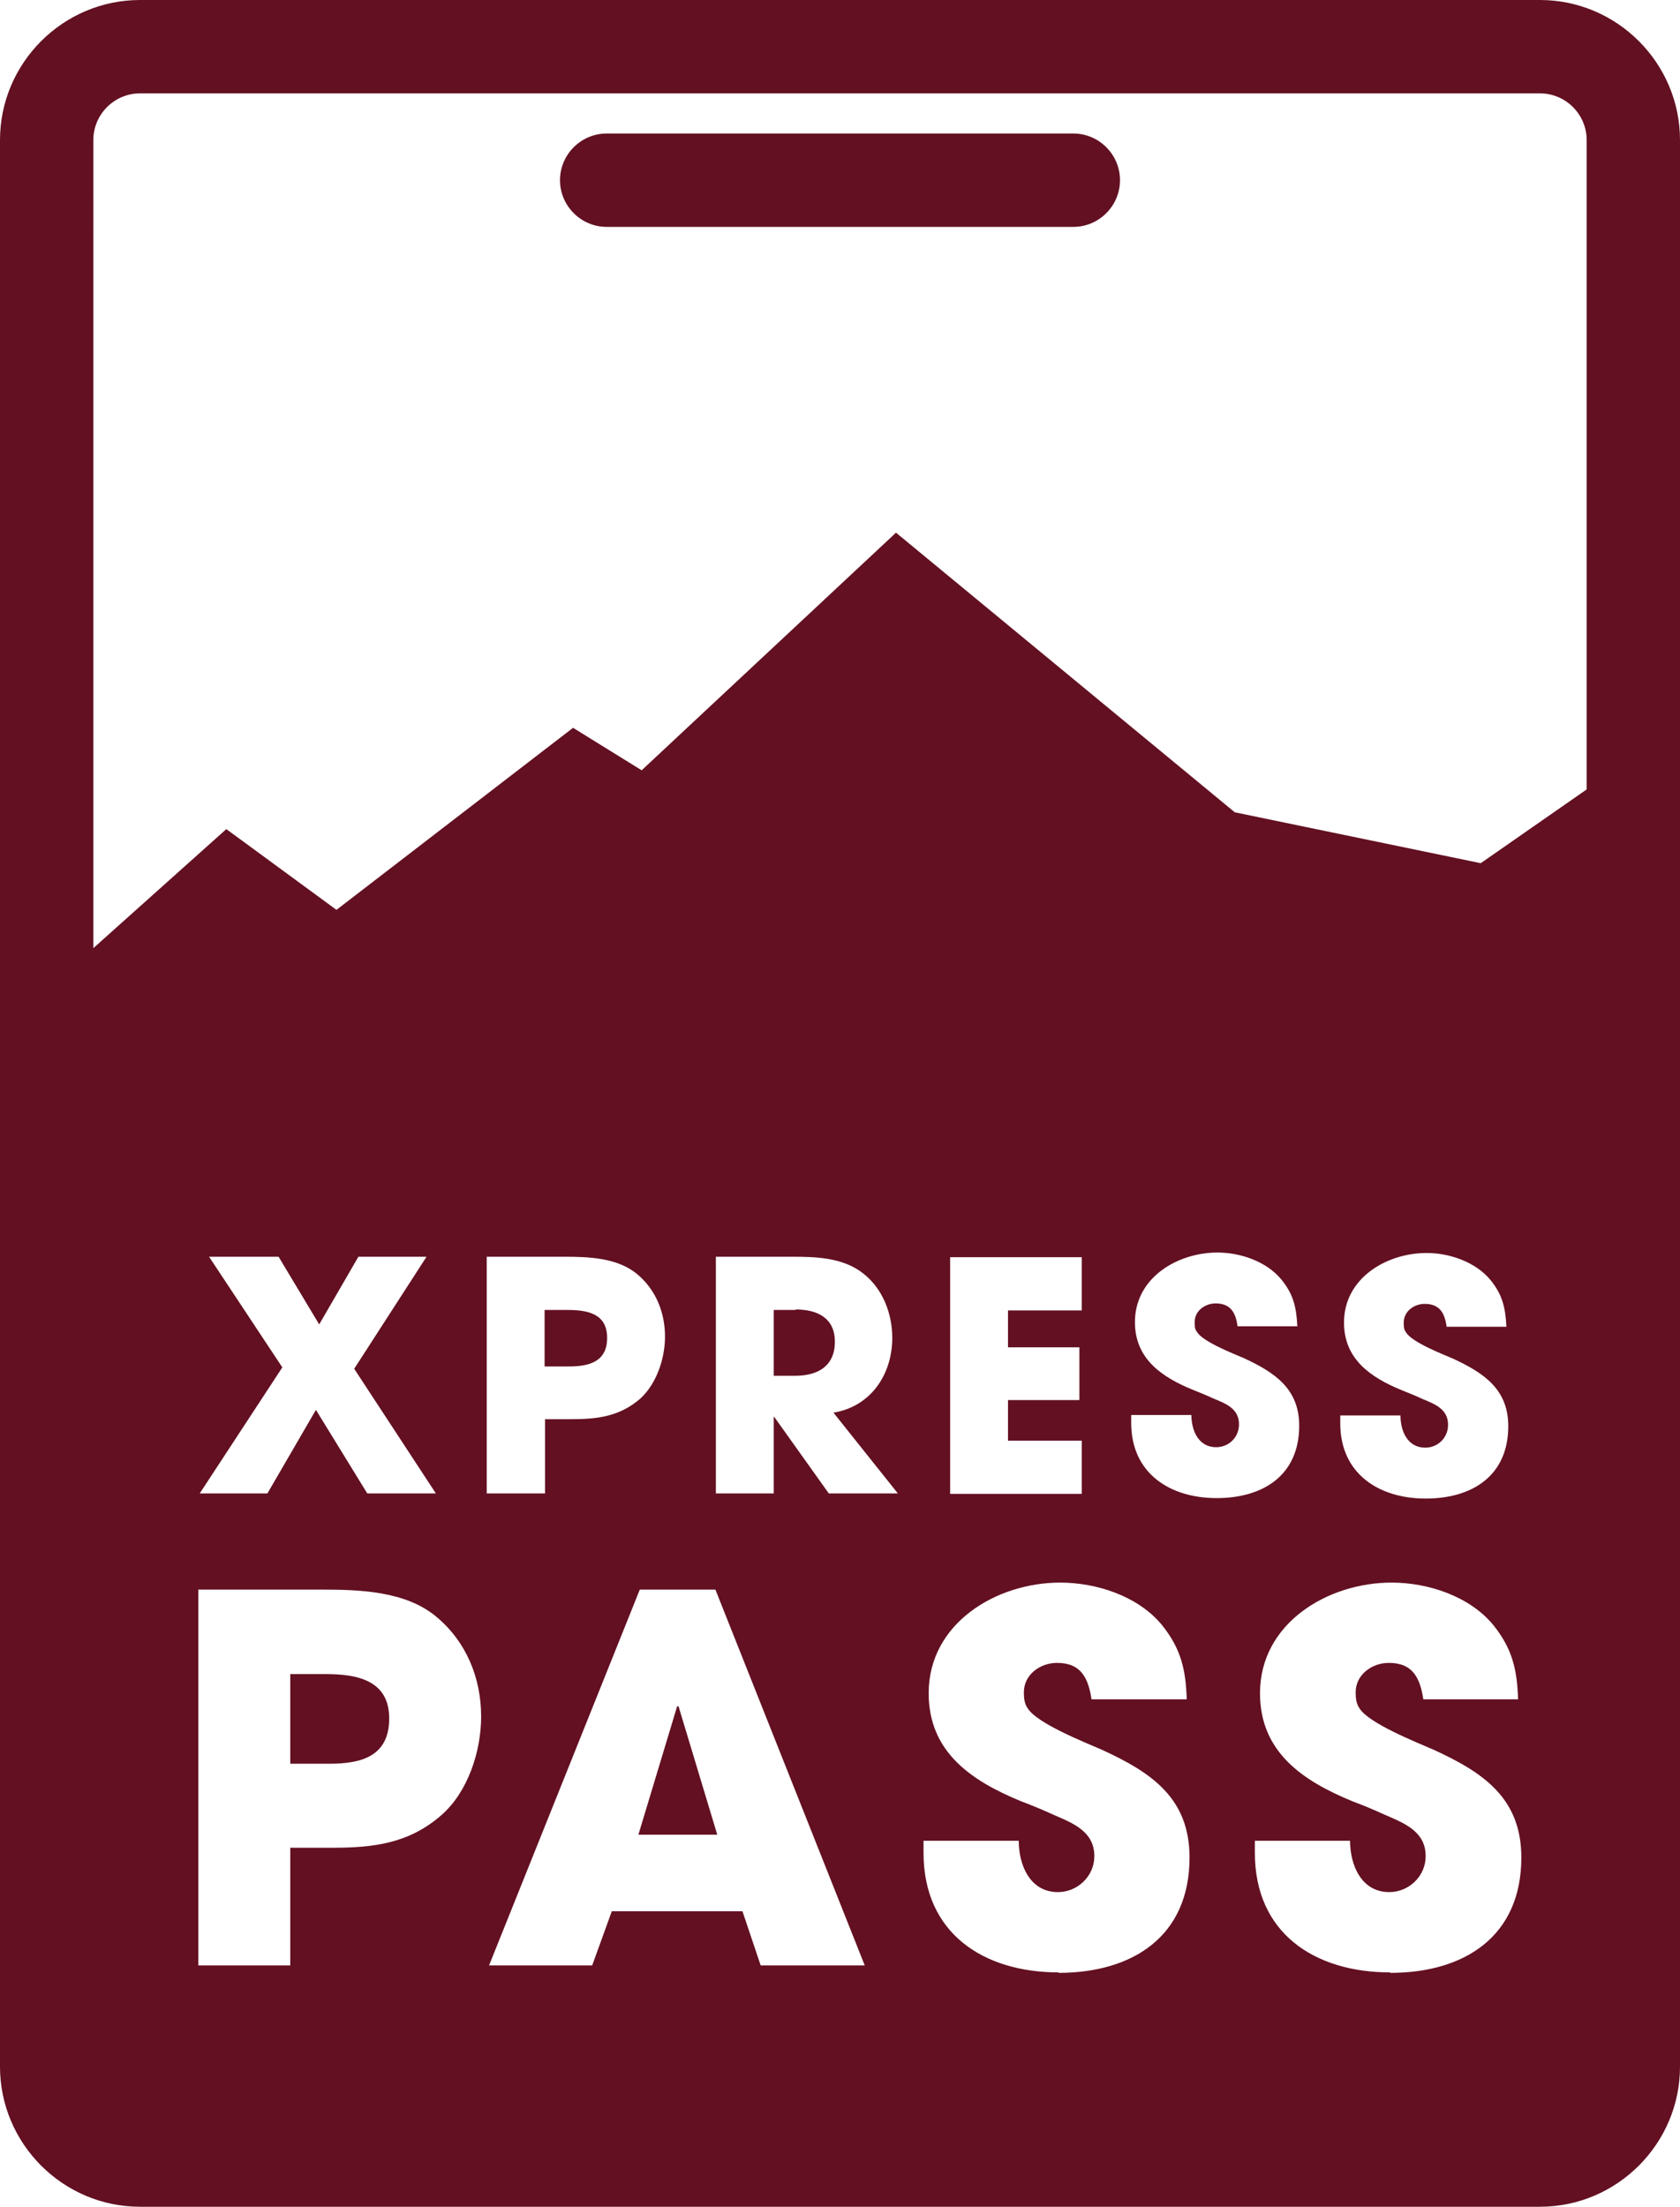<?xml version="1.0" encoding="UTF-8"?>
<svg id="b" xmlns="http://www.w3.org/2000/svg" version="1.1" viewBox="0 0 36 47.27">
  <!-- Generator: Adobe Illustrator 29.5.1, SVG Export Plug-In . SVG Version: 2.1.0 Build 141)  -->
  <defs>
    <style>
      .st0 {
        fill: #631022;
      }
    </style>
  </defs>
  <path class="st0" d="M23,2.86h-10c-.55,0-1,.45-1,1s.45,1,1,1h10c.55,0,1-.45,1-1s-.45-1-1-1ZM33,0H3C1.35,0,0,1.35,0,3v41.27c0,1.65,1.35,3,3,3h30c1.65,0,3-1.35,3-3V3C36,1.35,34.65,0,33,0ZM9.46,38.88c-.7.61-1.45.7-2.35.7h-.89v2.52h-1.97v-8.05h2.63c.83,0,1.82.03,2.48.59.63.53.95,1.3.95,2.13,0,.74-.28,1.61-.85,2.11ZM4.5,26.92h1.47l.87,1.45.84-1.45h1.46l-1.55,2.4,1.75,2.67s-1.47,0-1.47,0l-1.1-1.79-1.04,1.79h-1.45l1.77-2.7-1.57-2.37ZM16.3,42.1l-.39-1.16h-2.8l-.42,1.16h-2.21l3.23-8.05h1.62l3.2,8.05h-2.23ZM10.43,31.99v-5.07h1.66c.52,0,1.14.02,1.56.37.4.33.6.82.6,1.34,0,.47-.18,1.01-.53,1.33-.44.38-.91.44-1.48.44h-.56v1.59h-1.24ZM17.76,31.99l-1.17-1.64h-.01v1.64h-1.24v-5.07h1.6c.53,0,1.12.01,1.56.36.42.33.62.86.62,1.38,0,.78-.46,1.47-1.26,1.6l1.38,1.73h-1.48ZM22.69,42.25c-1.62,0-2.9-.84-2.9-2.56v-.26h2.04c0,.52.24,1.1.84,1.1.42,0,.78-.34.78-.77,0-.52-.44-.7-.86-.88-.24-.11-.48-.21-.72-.3-1.04-.43-1.97-1.04-1.97-2.31,0-1.5,1.45-2.37,2.82-2.37.78,0,1.67.29,2.18.91.41.51.51.96.53,1.59h-2.04c-.07-.45-.22-.78-.74-.78-.36,0-.71.25-.71.63,0,.12.01.24.08.34.2.33,1.25.74,1.59.89,1.07.49,1.88,1.04,1.88,2.31,0,1.69-1.22,2.47-2.81,2.47ZM23.13,28.85v1.14h-1.53v.87h1.58v1.14s-2.82,0-2.82,0v-5.07h2.82v1.14h-1.58v.79h1.53ZM24.24,30.48v-.17h1.29c0,.33.15.69.53.69.27,0,.49-.21.49-.49,0-.33-.27-.44-.54-.55-.15-.07-.3-.13-.45-.19-.66-.27-1.24-.66-1.24-1.45,0-.95.91-1.49,1.77-1.49.49,0,1.05.19,1.37.58.26.32.32.6.34,1h-1.28c-.04-.28-.14-.49-.47-.49-.23,0-.45.16-.45.4,0,.08,0,.15.05.21.12.21.79.47,1,.56.67.31,1.19.66,1.19,1.45,0,1.06-.77,1.55-1.77,1.55s-1.83-.53-1.83-1.61ZM29.79,42.25c-1.62,0-2.9-.84-2.9-2.56v-.26h2.04c0,.52.24,1.1.84,1.1.42,0,.78-.34.78-.77,0-.52-.44-.7-.86-.88-.24-.11-.48-.21-.72-.3-1.04-.43-1.97-1.04-1.97-2.31,0-1.5,1.45-2.37,2.82-2.37.78,0,1.67.29,2.18.91.41.51.51.96.53,1.59h-2.03c-.07-.45-.22-.78-.74-.78-.36,0-.71.25-.71.63,0,.12.01.24.08.34.2.33,1.25.74,1.59.89,1.07.49,1.88,1.04,1.88,2.31,0,1.69-1.22,2.47-2.81,2.47ZM30.49,29.97c-.15-.07-.3-.13-.45-.19-.66-.27-1.24-.66-1.24-1.45,0-.95.91-1.49,1.77-1.49.49,0,1.05.19,1.37.58.26.32.32.6.34,1h-1.28c-.04-.28-.14-.49-.47-.49-.23,0-.45.16-.45.4,0,.08,0,.15.05.21.12.21.79.47,1,.56.67.31,1.19.66,1.19,1.45,0,1.06-.77,1.55-1.77,1.55s-1.83-.53-1.83-1.61v-.17h1.29c0,.33.15.69.53.69.27,0,.49-.21.49-.49,0-.33-.27-.44-.54-.55ZM34,16.91l-2.27,1.58-5.27-1.09-7.26-5.99-5.45,5.09-1.47-.91-5.07,3.9-2.36-1.73-2.85,2.55V3c0-.55.45-1,1-1h30c.55,0,1,.45,1,1v13.91ZM6.98,35.86h-.76v1.92h.84c.67,0,1.28-.15,1.28-.97s-.69-.95-1.36-.95ZM14.51,36.55l-.83,2.75h1.69l-.83-2.75h-.03ZM13.01,28.66c0-.53-.43-.6-.86-.6h0s-.48,0-.48,0v1.21h.53c.42,0,.81-.1.81-.61ZM17.05,28.06h-.47v1.41h.46c.49,0,.85-.21.85-.73s-.39-.69-.84-.69Z"/>
</svg>